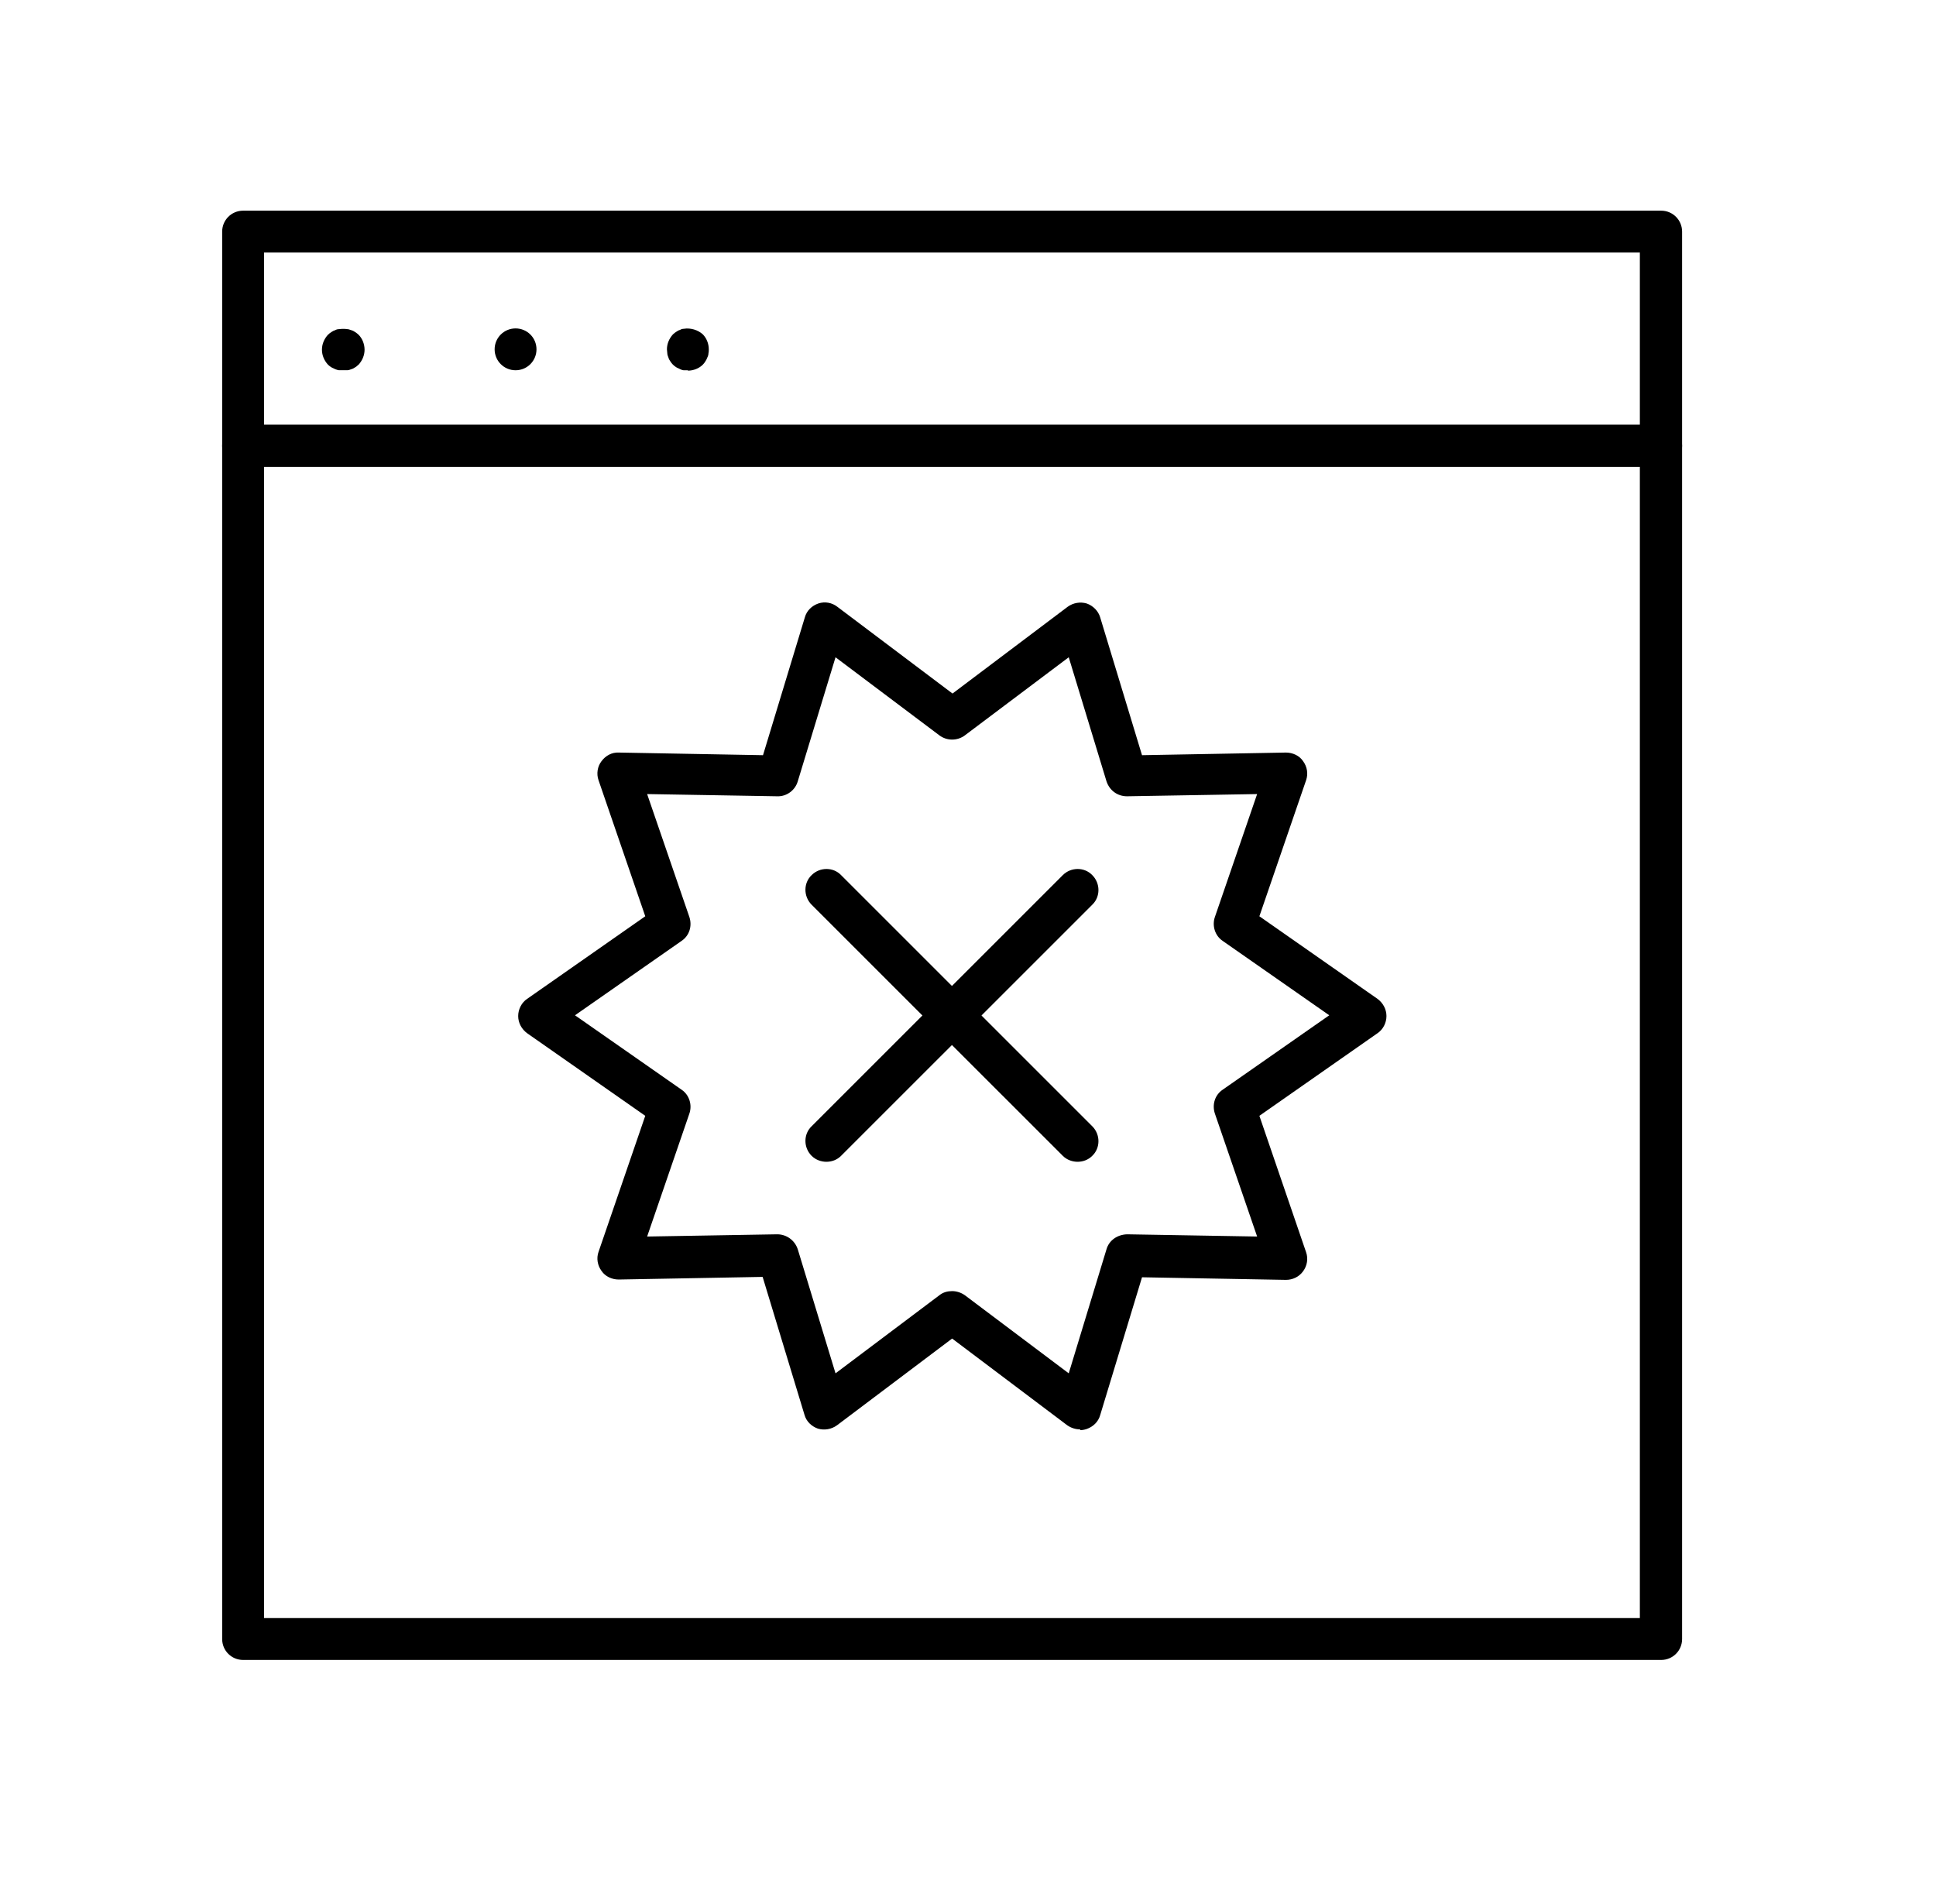 <?xml version="1.0" encoding="utf-8"?>
<svg xmlns="http://www.w3.org/2000/svg" width="61" height="60" viewBox="0 0 61 60" fill="none">
<g clip-path="url(#clip0_1628_9401)">
<mask id="mask0_1628_9401" style="mask-type:luminance" maskUnits="userSpaceOnUse" x="0" y="0" width="61" height="60">
<path d="M60.529 0H0.53V60H60.529V0Z" fill="white"/>
</mask>
<g mask="url(#mask0_1628_9401)">
<path d="M52.341 14.706H7.66C7.294 14.706 7 14.412 7 14.047V7.299C7 6.934 7.294 6.639 7.66 6.639H52.341C52.706 6.639 53 6.934 53 7.299V14.047C53 14.412 52.706 14.706 52.341 14.706ZM8.319 13.387H51.669V7.958H8.319V13.387Z" fill="black"/>
<path d="M52.341 52.309H7.66C7.294 52.309 7 52.015 7 51.65V14.047C7 13.682 7.294 13.387 7.66 13.387H52.341C52.706 13.387 53 13.682 53 14.047V51.65C53 52.015 52.706 52.309 52.341 52.309ZM8.319 50.99H51.669V14.706H8.319V50.99Z" fill="black"/>
<path d="M10.816 11.667C10.816 11.667 10.733 11.667 10.686 11.667C10.639 11.667 10.604 11.644 10.557 11.632C10.521 11.608 10.474 11.597 10.439 11.573C10.403 11.55 10.368 11.526 10.333 11.491C10.215 11.361 10.144 11.196 10.144 11.02C10.144 10.843 10.215 10.678 10.333 10.549C10.368 10.513 10.403 10.49 10.439 10.466C10.474 10.443 10.509 10.419 10.557 10.407C10.592 10.384 10.639 10.372 10.686 10.372C10.769 10.36 10.863 10.36 10.945 10.372C10.992 10.372 11.028 10.395 11.075 10.407C11.122 10.419 11.157 10.443 11.193 10.466C11.228 10.49 11.263 10.513 11.299 10.549C11.416 10.666 11.487 10.843 11.487 11.02C11.487 11.196 11.416 11.361 11.299 11.491C11.263 11.514 11.24 11.55 11.193 11.573C11.157 11.597 11.122 11.62 11.075 11.632C11.039 11.644 10.992 11.667 10.945 11.667C10.91 11.667 10.863 11.667 10.816 11.667Z" fill="black"/>
<path d="M15.585 11.008C15.585 10.643 15.88 10.349 16.245 10.349C16.61 10.349 16.904 10.643 16.904 11.008C16.904 11.373 16.61 11.668 16.245 11.668C15.88 11.668 15.585 11.373 15.585 11.008Z" fill="black"/>
<path d="M21.674 11.668C21.674 11.668 21.591 11.668 21.544 11.668C21.497 11.668 21.462 11.644 21.427 11.633C21.391 11.609 21.344 11.597 21.309 11.574C21.273 11.55 21.238 11.527 21.203 11.491C21.167 11.456 21.144 11.421 21.12 11.385C21.097 11.35 21.073 11.315 21.061 11.267C21.05 11.232 21.026 11.185 21.026 11.138C21.026 11.091 21.014 11.055 21.014 11.008C21.014 10.832 21.085 10.667 21.203 10.537C21.238 10.502 21.273 10.478 21.309 10.455C21.344 10.431 21.379 10.408 21.427 10.396C21.462 10.372 21.509 10.361 21.544 10.361C21.756 10.325 21.992 10.396 22.145 10.537C22.263 10.655 22.333 10.832 22.333 11.008C22.333 11.055 22.333 11.091 22.322 11.138C22.322 11.173 22.31 11.22 22.286 11.267C22.274 11.303 22.251 11.35 22.227 11.385C22.204 11.421 22.18 11.456 22.145 11.491C22.027 11.609 21.85 11.68 21.674 11.68V11.668Z" fill="black"/>
<path d="M34.028 45.043C33.886 45.043 33.745 44.996 33.627 44.914L30 42.181L26.373 44.914C26.196 45.043 25.972 45.078 25.772 45.02C25.572 44.949 25.407 44.796 25.348 44.584L24.029 40.238L19.495 40.321C19.283 40.321 19.071 40.226 18.953 40.05C18.824 39.873 18.788 39.649 18.859 39.449L20.331 35.162L16.61 32.56C16.433 32.43 16.327 32.23 16.327 32.018C16.327 31.806 16.433 31.594 16.61 31.476L20.331 28.874L18.859 24.587C18.788 24.387 18.824 24.151 18.953 23.986C19.083 23.81 19.283 23.704 19.495 23.715L24.041 23.798L25.36 19.452C25.419 19.24 25.584 19.087 25.784 19.017C25.996 18.946 26.22 18.993 26.384 19.122L30.012 21.855L33.639 19.122C33.816 18.993 34.039 18.958 34.24 19.017C34.44 19.087 34.605 19.252 34.664 19.452L35.983 23.798L40.517 23.715C40.729 23.715 40.941 23.81 41.058 23.986C41.188 24.163 41.223 24.387 41.153 24.587L39.681 28.874L43.402 31.476C43.579 31.606 43.685 31.806 43.685 32.018C43.685 32.23 43.579 32.442 43.402 32.56L39.681 35.162L41.153 39.461C41.223 39.661 41.188 39.885 41.058 40.062C40.929 40.238 40.729 40.332 40.517 40.332L35.983 40.25L34.664 44.596C34.605 44.808 34.44 44.961 34.24 45.031C34.169 45.055 34.098 45.067 34.039 45.067L34.028 45.043ZM30 40.686C30.141 40.686 30.283 40.733 30.4 40.815L33.674 43.277L34.864 39.367C34.946 39.084 35.205 38.907 35.511 38.896L39.61 38.966L38.279 35.092C38.185 34.809 38.279 34.503 38.526 34.338L41.883 31.994L38.526 29.651C38.279 29.486 38.185 29.168 38.279 28.897L39.61 25.023L35.511 25.093C35.205 25.093 34.958 24.905 34.864 24.622L33.674 20.712L30.4 23.174C30.165 23.35 29.835 23.35 29.6 23.174L26.326 20.712L25.136 24.622C25.054 24.905 24.783 25.105 24.488 25.093L20.39 25.023L21.721 28.897C21.815 29.18 21.721 29.486 21.474 29.651L18.117 31.994L21.474 34.338C21.721 34.503 21.815 34.821 21.721 35.092L20.39 38.966L24.488 38.896C24.783 38.896 25.042 39.084 25.136 39.367L26.326 43.277L29.6 40.815C29.717 40.721 29.859 40.686 30 40.686Z" fill="black"/>
<path d="M33.957 36.611C33.792 36.611 33.615 36.552 33.486 36.422L25.572 28.509C25.313 28.249 25.313 27.825 25.572 27.578C25.831 27.319 26.255 27.319 26.502 27.578L34.416 35.492C34.675 35.751 34.675 36.175 34.416 36.422C34.287 36.552 34.122 36.611 33.945 36.611H33.957Z" fill="black"/>
<path d="M26.043 36.611C25.878 36.611 25.701 36.552 25.572 36.422C25.313 36.163 25.313 35.739 25.572 35.492L33.486 27.578C33.745 27.319 34.169 27.319 34.416 27.578C34.675 27.837 34.675 28.261 34.416 28.509L26.502 36.422C26.373 36.552 26.208 36.611 26.031 36.611H26.043Z" fill="black"/>
</g>
</g>
<defs>
<clipPath id="clip0_1628_9401">
<rect width="60" height="60" fill="white" transform="translate(0.53)"/>
</clipPath>
</defs>
</svg>